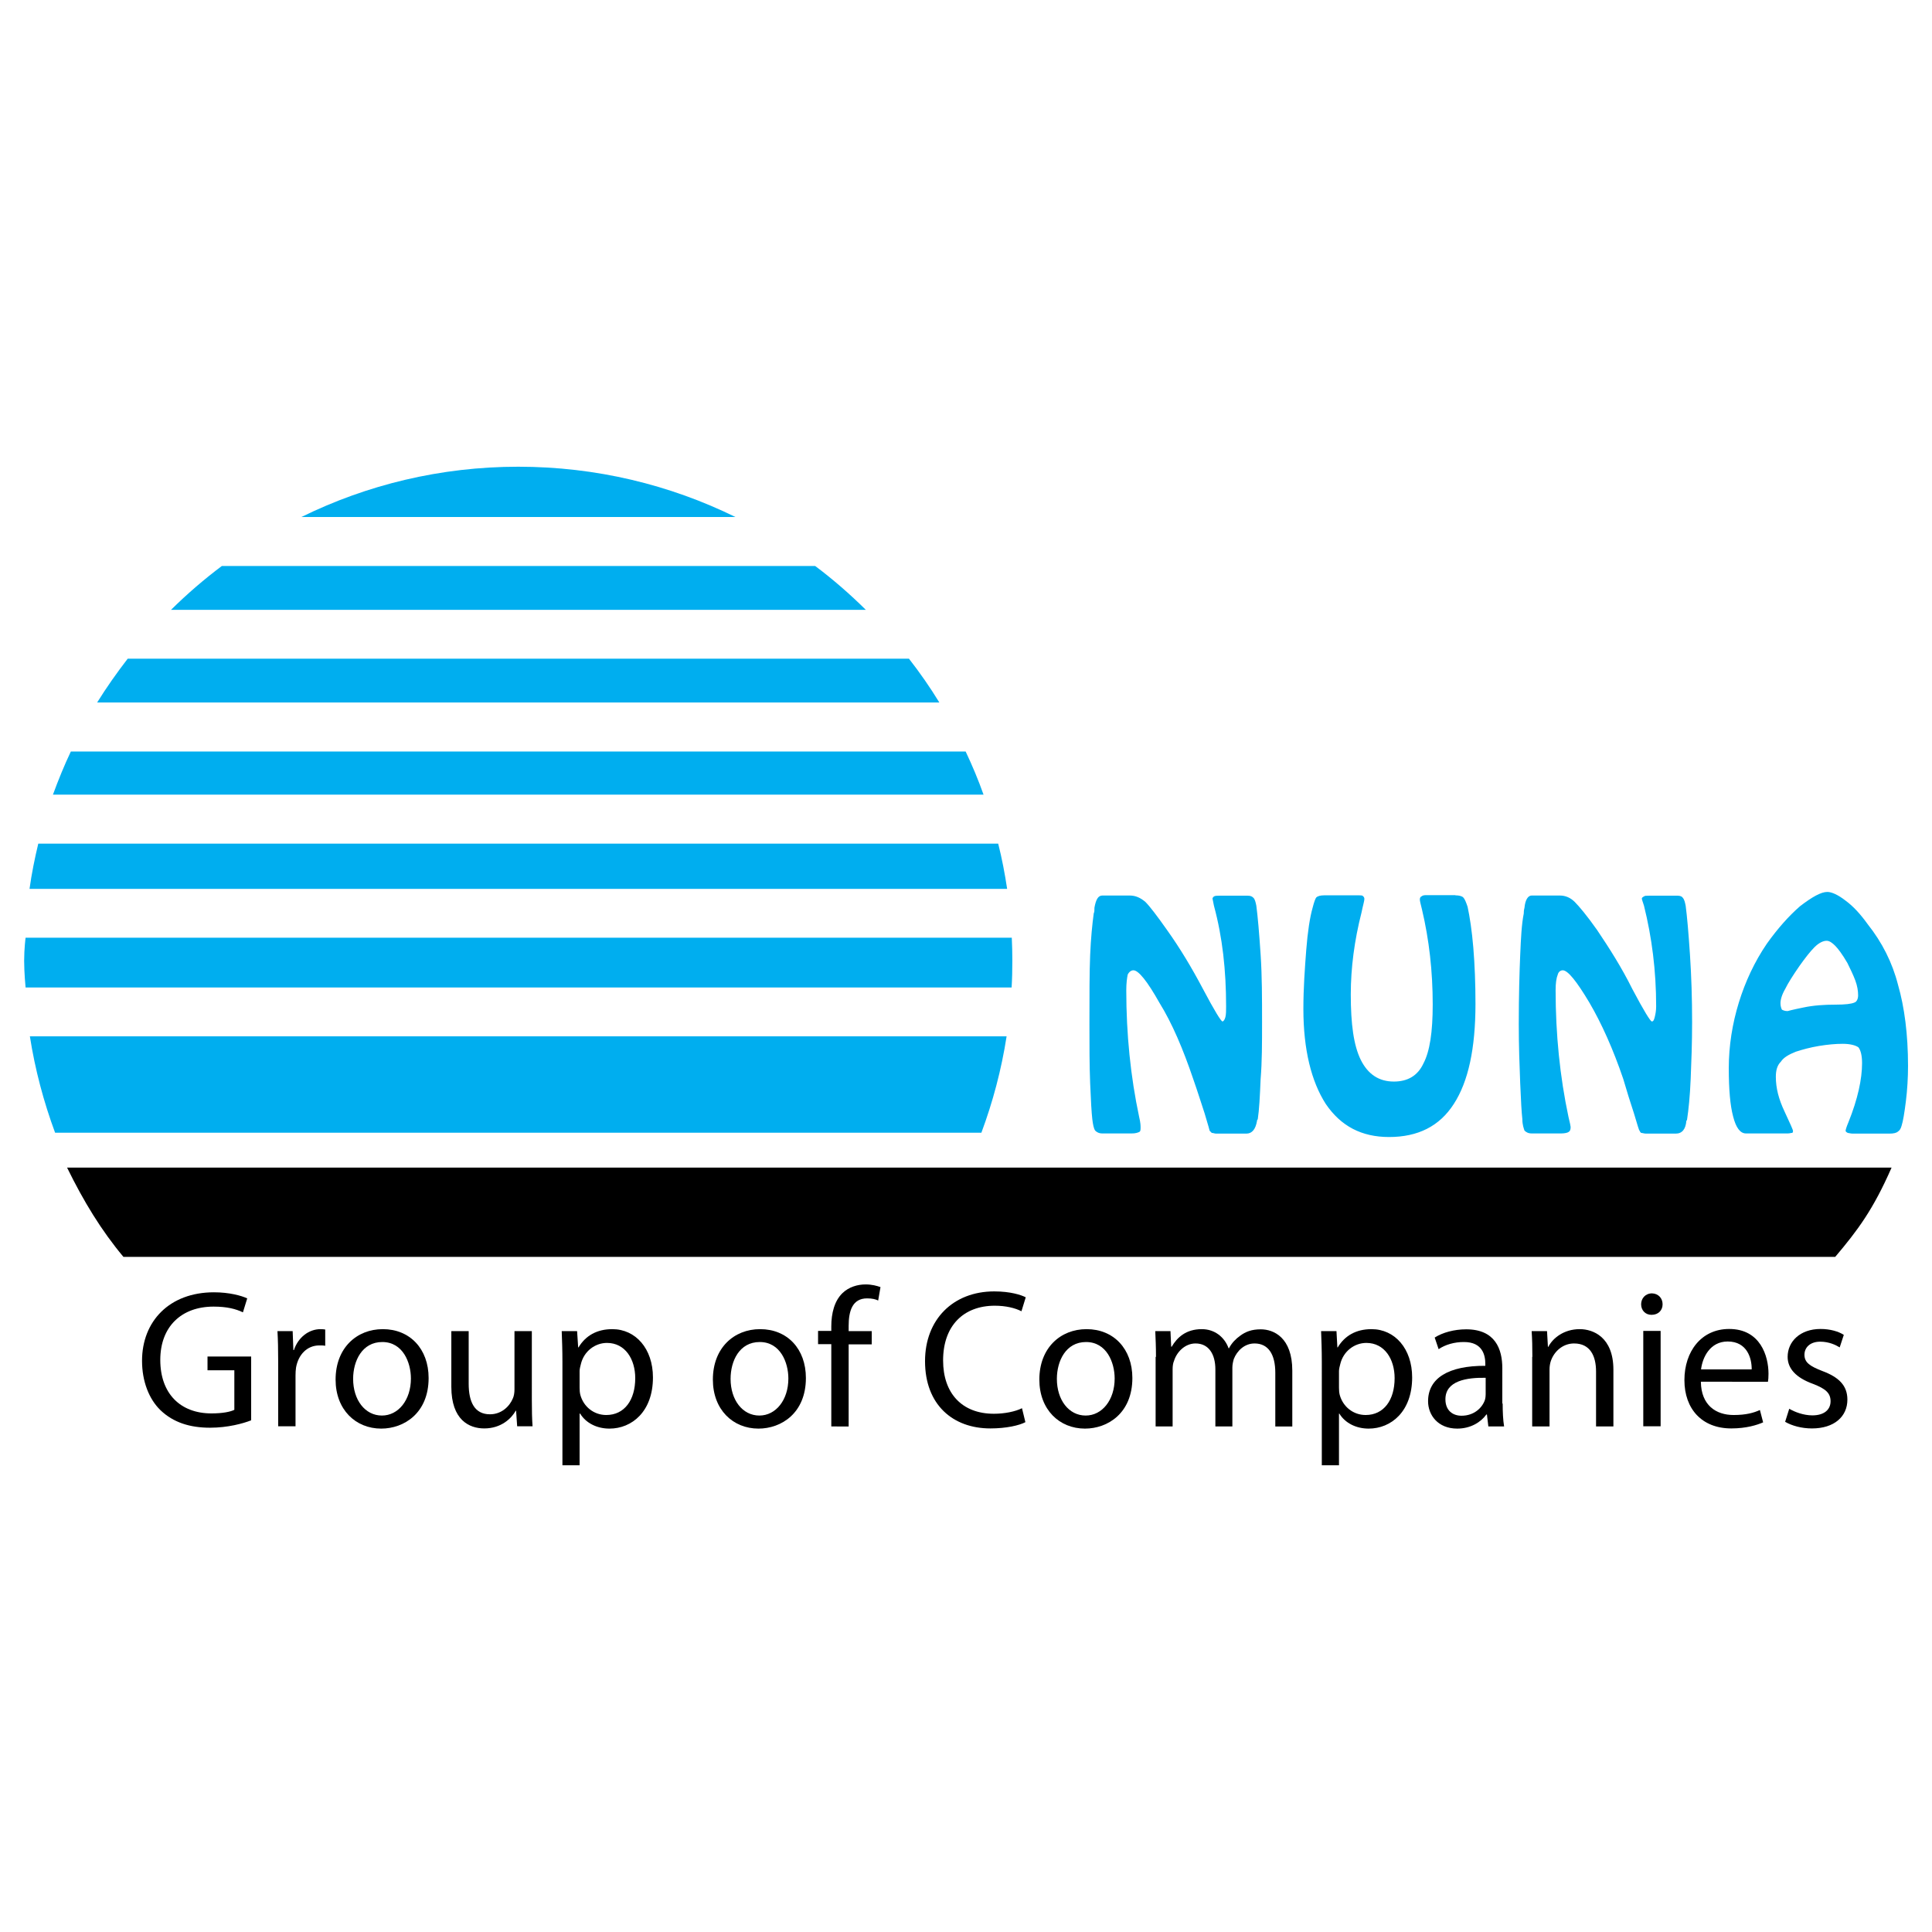 <?xml version="1.0" encoding="utf-8"?>
<!-- Generator: Adobe Illustrator 26.0.1, SVG Export Plug-In . SVG Version: 6.00 Build 0)  -->
<svg version="1.1" id="Layer_1" xmlns="http://www.w3.org/2000/svg" xmlns:xlink="http://www.w3.org/1999/xlink" x="0px" y="0px"
	 viewBox="0 0 1080 1080" style="enable-background:new 0 0 1080 1080;" xml:space="preserve">
<style type="text/css">
	.st0{fill-rule:evenodd;clip-rule:evenodd;fill:#00AEEF;}
	.st1{fill-rule:evenodd;clip-rule:evenodd;}
</style>
<g>
	<g>
		<g>
			<path class="st0" d="M632.7,633.6h-16.5c-2,0-3.2-0.8-4-1.6c-0.8-1.2-1.2-3.2-1.6-6.4c-0.4-3.6-0.8-10-1.2-20.1
				c-0.4-10.1-0.4-20.9-0.4-33c0-16.1,0-29,0.4-38.6c0.4-9.6,1.2-17.3,2-23.3c0.4-0.8,0.4-1.6,0.4-3.2c0.8-4.4,2-6.8,4.4-6.8h15.3
				c3.2,0,6,1.2,8.8,3.6c2.4,2.4,6.4,7.6,12.1,15.7c7.2,10.1,13.7,20.9,20.1,33c6.4,12.1,10.1,18.1,10.9,18.1c0.4,0,1.2-0.8,1.6-2.4
				c0.4-1.6,0.4-3.6,0.4-6c0-20.1-2-38.6-6.8-56.3c-0.4-2.4-0.8-3.6-0.8-4c0-0.4,0.4-0.8,0.8-1.2c0.8-0.4,1.6-0.4,3.2-0.4h15.7
				c1.6,0,2.4,0.4,3.2,1.2c0.8,0.8,1.2,2.4,1.6,4.4c0.8,6,1.6,15.3,2.4,27.3c0.8,12.1,0.8,24.5,0.8,37.8c0,11.7,0,22.1-0.8,31.8
				c-0.4,9.6-0.8,17.3-1.6,22.5c-0.4,0.4-0.4,0.4-0.4,0.8c-0.8,4.8-2.8,7.2-6,7.2h-16.9c-0.8,0-1.6-0.4-2.4-0.4
				c-0.4-0.4-0.8-0.8-1.2-1.2c0,0-0.8-3.2-2.8-9.7c-2-6-4-12.5-6.4-19.3c-5.6-16.5-11.7-31-18.9-42.6c-6.8-12.1-11.7-18.1-14.5-18.1
				c-1.2,0-2.4,0.8-3.2,2.4c-0.4,2-0.8,4.8-0.8,8.8c0,24.5,2.4,48.2,7.2,70.8c0.8,3.2,0.8,5.2,0.8,5.6c0,1.6,0,2.4-0.8,2.8
				C635.9,633.2,634.7,633.6,632.7,633.6L632.7,633.6z M813.6,500.5c2,0,3.6,0.4,4.4,1.2c0.8,0.8,1.6,2.8,2.4,5.2
				c1.2,5.6,2.4,13.3,3.2,22.9c0.8,9.7,1.2,20.1,1.2,31.4c0,24.9-4,43.4-12.1,55.9c-8,12.5-20.1,18.5-36.2,18.5
				c-15.3,0-26.9-6-35.4-18.5c-8-12.5-12.5-30.2-12.5-53.1c0-11.7,0.8-22.5,1.6-33c0.8-10.1,2-18.1,3.6-23.7c0.8-3.2,1.6-5.2,2-5.6
				c0.8-0.8,2.4-1.2,4.4-1.2h19.7c0.8,0,1.6,0,2,0.4c0.4,0.4,0.8,0.8,0.8,1.6c0,1.2-0.8,3.6-1.6,7.6c-4,15.7-6,31-6,45.8
				c0,16.5,1.6,28.5,5.6,36.6c4,8,10.1,12.1,18.5,12.1c7.6,0,13.3-3.2,16.5-10.1c3.6-6.8,5.2-17.7,5.2-33c0-18.5-2-36.2-6-53.1
				c-0.8-3.2-1.2-4.8-1.2-5.6c0-0.8,0.4-1.6,0.8-1.6c0.4-0.4,1.2-0.8,2.4-0.8H813.6L813.6,500.5z M872.7,633.6h-16.5
				c-2,0-3.2-0.8-4-1.6c-0.4-1.2-1.2-3.2-1.2-6.4c-0.4-3.6-0.8-10-1.2-20.1c-0.4-10.1-0.8-20.9-0.8-33c0-16.1,0.4-29,0.8-38.6
				c0.4-9.6,0.8-17.3,2-23.3c0-0.8,0-1.6,0.4-3.2c0.4-4.4,2-6.8,4-6.8h15.7c3.2,0,6,1.2,8.4,3.6c2.4,2.4,6.8,7.6,12.5,15.7
				c6.8,10.1,13.7,20.9,19.7,33c6.4,12.1,10.1,18.1,10.9,18.1c0.8,0,1.2-0.8,1.6-2.4c0.4-1.6,0.8-3.6,0.8-6
				c0-20.1-2.4-38.6-6.8-56.3c-0.8-2.4-1.2-3.6-1.2-4c0-0.4,0.4-0.8,1.2-1.2c0.4-0.4,1.2-0.4,2.8-0.4h16.1c1.2,0,2.4,0.4,2.8,1.2
				c0.8,0.8,1.2,2.4,1.6,4.4c0.8,6,1.6,15.3,2.4,27.3c0.8,12.1,1.2,24.5,1.2,37.8c0,11.7-0.4,22.1-0.8,31.8
				c-0.4,9.6-1.2,17.3-2,22.5c0,0.4,0,0.4-0.4,0.8c-0.4,4.8-2.4,7.2-6,7.2h-16.5c-1.2,0-2-0.4-2.8-0.4c-0.4-0.4-0.8-0.8-0.8-1.2
				c-0.4,0-1.2-3.2-3.2-9.7c-2-6-4-12.5-6-19.3c-5.6-16.5-12.1-31-18.9-42.6c-7.2-12.1-12.1-18.1-14.9-18.1c-1.2,0-2.4,0.8-2.8,2.4
				c-0.8,2-1.2,4.8-1.2,8.8c0,24.5,2.4,48.2,7.2,70.8c0.8,3.2,1.2,5.2,1.2,5.6c0,1.6-0.4,2.4-1.2,2.8
				C876.3,633.2,874.7,633.6,872.7,633.6L872.7,633.6z M995.3,560.8c0,1.6,0.4,2.8,0.8,3.6c0.8,0.4,1.6,0.8,3.2,0.8
				c0,0,2.8-0.8,8.8-2c5.6-1.2,11.7-1.6,18.1-1.6c5.2,0,8.8-0.4,10.5-1.2c1.2-0.4,2-2,2-4c0-2.4-0.4-5.2-1.6-8.4
				c-1.2-3.2-2.8-6.4-4.4-9.7c-2.8-4.8-5.2-8-6.8-9.6c-1.6-1.6-3.2-2.8-4.8-2.8c-2,0-4.4,1.2-6.8,3.6c-2.4,2.4-5.2,6-8.4,10.5
				c-3.6,5.2-6.4,9.6-8,12.9C996.1,556,995.3,558.8,995.3,560.8L995.3,560.8z M999.4,633.6H976c-3.2,0-5.6-3.2-7.2-9.6
				c-1.6-6-2.4-14.9-2.4-26.9c0-12.5,2-24.9,5.6-36.6c3.6-11.7,8.8-22.9,15.7-33c6-8.4,12.1-15.3,18.5-20.9c6.8-5.2,11.7-8,15.3-8
				c2.4,0,6,1.6,10.1,4.8c4.4,3.2,8.4,7.6,12.5,13.3c8,10.1,13.7,21.3,16.9,33.8c3.6,12.5,5.6,27.7,5.6,45.4
				c0,6.4-0.4,13.3-1.2,19.7c-0.8,6.4-1.6,11.3-2.4,13.7c-0.4,1.6-1.2,2.8-2,3.2c-0.8,0.8-2.4,1.2-4.8,1.2h-20.5
				c-1.2,0-2.4-0.4-2.8-0.4c-0.8-0.4-1.2-0.8-1.2-1.2c0-0.4,0.4-2,1.6-4.8c5.2-12.9,7.6-24.1,7.6-33c0-4.4-0.8-7.2-2-8.8
				c-1.6-1.2-4.8-2-8.8-2c-4,0-8.4,0.4-13.3,1.2c-4.8,0.8-9.2,2-12.9,3.2c-4,1.6-6.8,3.2-8.4,5.6c-2,2-2.8,4.8-2.8,8.4
				c0,6.4,1.6,12.5,4.8,19.3c3.2,6.8,4.8,10.5,4.8,10.9c0,0.4,0,0.8-0.4,1.2C1001.4,633.2,1000.6,633.6,999.4,633.6L999.4,633.6z"/>
			<g>
				<path class="st0" d="M29.6,444.2h520.2c-2.9-8.2-6.3-16.3-10-24.1H39.6C35.9,427.9,32.6,436,29.6,444.2z"/>
				<path class="st0" d="M95.6,340.9H484c-8.9-8.8-18.3-17-28.3-24.5H124C114,323.9,104.5,332.1,95.6,340.9z"/>
				<path class="st0" d="M16.5,496.9H563c-1.3-8.6-2.9-17-5-25.3H21.4C19.4,479.9,17.7,488.3,16.5,496.9z"/>
				<path class="st0" d="M71.4,368.2c-6.1,7.9-11.8,16-17.1,24.5h470.8c-5.2-8.5-10.9-16.7-17-24.5H71.4z"/>
				<path class="st0" d="M16.7,579.3c2.9,18.6,7.7,36.6,14.1,53.9h517.8c6.4-17.2,11.2-35.2,14.1-53.9H16.7z"/>
				<path class="st1" d="M37.5,652.7c9.3,19,19.2,35.2,31.5,49.9h956.9c12.6-14.9,21.2-26.4,31.5-49.9H37.5z"/>
				<path class="st0" d="M14.3,552h551.2c0.3-4.9,0.4-9.9,0.4-14.9c0-4.3-0.1-8.6-0.3-12.9H14.3c0,0-0.8,6.1-0.8,12.9
					C13.5,543.8,14.3,552,14.3,552z"/>
				<path class="st0" d="M411.1,289c-36.7-18-77.8-28.1-121.4-28.1c-43.4,0-84.6,10.1-121.2,28.1H411.1z"/>
			</g>
		</g>
	</g>
	<g>
		<path d="M140.3,794c-4.3,1.7-12.9,4.1-22.9,4.1c-11.2,0-20.5-2.9-27.7-9.8c-6.4-6.2-10.3-16.1-10.3-27.6
			c0-22.1,15.3-38.3,40.2-38.3c8.6,0,15.4,1.9,18.6,3.4l-2.4,7.8c-4-1.9-8.9-3.2-16.4-3.2c-18,0-29.8,11.2-29.8,29.8
			c0,18.8,11.2,29.9,28.6,29.9c6.3,0,10.6-0.9,12.8-2v-22.1h-15v-7.7h24.4V794z"/>
		<path d="M155.5,760.7c0-6.3-0.1-11.7-0.4-16.6h8.5l0.4,10.6h0.3c2.4-7.2,8.4-11.7,14.9-11.7c1,0,1.8,0.1,2.6,0.2v9.1
			c-1-0.2-2-0.2-3.3-0.2c-6.8,0-11.7,5.1-13,12.3c-0.2,1.3-0.3,3-0.3,4.5v28.4h-9.7V760.7z"/>
		<path d="M239.6,770.3c0,19.7-13.8,28.3-26.5,28.3c-14.3,0-25.5-10.6-25.5-27.4c0-17.7,11.8-28.2,26.4-28.2
			C229.2,743,239.6,754.1,239.6,770.3z M197.4,770.8c0,11.7,6.6,20.5,16.1,20.5c9.2,0,16.2-8.7,16.2-20.7c0-9-4.5-20.4-16-20.4
			C202.4,750.2,197.4,760.8,197.4,770.8z"/>
		<path d="M297.3,782.7c0,5.6,0.1,10.5,0.4,14.6h-8.6l-0.6-8.7h-0.2c-2.4,4.3-8.1,9.9-17.6,9.9c-8.4,0-18.4-4.7-18.4-23.3v-31.1h9.7
			v29.4c0,10.1,3.2,17.1,11.9,17.1c6.5,0,11-4.5,12.8-8.9c0.6-1.3,0.9-3.1,0.9-5v-32.6h9.7V782.7z"/>
		<path d="M314.4,761.5c0-6.8-0.2-12.3-0.4-17.4h8.6l0.6,9.1h0.2c3.9-6.5,10.2-10.2,18.9-10.2c13,0,22.7,10.9,22.7,27
			c0,19.1-11.8,28.6-24.3,28.6c-7,0-13.2-3.1-16.4-8.4H324v28.9h-9.6V761.5z M324,775.7c0,1.4,0.1,2.8,0.4,4
			c1.8,6.7,7.6,11.3,14.5,11.3c10.2,0,16.2-8.4,16.2-20.6c0-10.6-5.6-19.7-15.8-19.7c-6.6,0-12.9,4.6-14.6,11.9
			c-0.3,1.2-0.7,2.6-0.7,3.9V775.7z"/>
		<path d="M450.5,770.3c0,19.7-13.8,28.3-26.5,28.3c-14.3,0-25.5-10.6-25.5-27.4c0-17.7,11.8-28.2,26.4-28.2
			C440.2,743,450.5,754.1,450.5,770.3z M408.4,770.8c0,11.7,6.6,20.5,16.1,20.5c9.2,0,16.2-8.7,16.2-20.7c0-9-4.5-20.4-16-20.4
			C413.3,750.2,408.4,760.8,408.4,770.8z"/>
		<path d="M464.7,797.3v-45.9h-7.4v-7.4h7.4v-2.5c0-7.5,1.8-14.3,6.2-18.6c3.6-3.5,8.5-4.9,13-4.9c3.5,0,6.4,0.8,8.3,1.5l-1.3,7.5
			c-1.4-0.7-3.3-1.2-6.2-1.2c-8.3,0-10.3,7.2-10.3,15.4v2.9h12.9v7.4h-12.9v45.9H464.7z"/>
		<path d="M573.2,795c-3.4,1.8-10.6,3.5-19.6,3.5c-20.9,0-36.5-13.2-36.5-37.6c0-23.3,15.7-39,38.7-39c9.1,0,15.1,2,17.6,3.3
			l-2.4,7.8c-3.5-1.8-8.7-3.1-14.9-3.1c-17.4,0-28.9,11.1-28.9,30.6c0,18.3,10.5,29.8,28.4,29.8c5.9,0,11.9-1.2,15.7-3.1L573.2,795z
			"/>
		<path d="M633,770.3c0,19.7-13.8,28.3-26.5,28.3c-14.3,0-25.5-10.6-25.5-27.4c0-17.7,11.8-28.2,26.4-28.2
			C622.6,743,633,754.1,633,770.3z M590.8,770.8c0,11.7,6.6,20.5,16.1,20.5c9.2,0,16.2-8.7,16.2-20.7c0-9-4.5-20.4-16-20.4
			C595.8,750.2,590.8,760.8,590.8,770.8z"/>
		<path d="M646.2,758.5c0-5.6-0.2-10-0.4-14.4h8.5l0.4,8.7h0.3c3-5.1,7.9-9.8,16.8-9.8c7.2,0,12.7,4.4,15,10.7h0.2
			c1.6-3.1,3.9-5.3,6.1-6.9c3.2-2.4,6.6-3.7,11.7-3.7c7.2,0,17.6,4.6,17.6,23.1v31.2h-9.5v-30c0-10.3-3.9-16.4-11.6-16.4
			c-5.6,0-9.8,4.1-11.6,8.7c-0.4,1.4-0.8,3.1-0.8,4.8v32.9h-9.5v-31.9c0-8.5-3.7-14.5-11.1-14.5c-5.9,0-10.5,4.8-12,9.7
			c-0.6,1.3-0.8,3.1-0.8,4.7v32h-9.5V758.5z"/>
		<path d="M738.9,761.5c0-6.8-0.2-12.3-0.4-17.4h8.6l0.5,9.1h0.2c3.9-6.5,10.2-10.2,18.9-10.2c13,0,22.7,10.9,22.7,27
			c0,19.1-11.8,28.6-24.3,28.6c-7,0-13.2-3.1-16.4-8.4h-0.2v28.9h-9.6V761.5z M748.5,775.7c0,1.4,0.1,2.8,0.4,4
			c1.8,6.7,7.6,11.3,14.5,11.3c10.2,0,16.2-8.4,16.2-20.6c0-10.6-5.6-19.7-15.8-19.7c-6.6,0-12.9,4.6-14.6,11.9
			c-0.3,1.2-0.7,2.6-0.7,3.9V775.7z"/>
		<path d="M840,784.6c0,4.6,0.2,9.1,0.8,12.8H832l-0.8-6.7h-0.3c-3,4.2-8.7,7.9-16.3,7.9c-10.8,0-16.3-7.6-16.3-15.3
			c0-12.9,11.4-19.9,32-19.8v-1.1c0-4.3-1.2-12.3-12.1-12.2c-5.1,0-10.2,1.4-14,4l-2.2-6.5c4.4-2.8,10.9-4.6,17.6-4.6
			c16.3,0,20.2,11.1,20.2,21.7V784.6z M830.6,770.2c-10.6-0.2-22.6,1.6-22.6,12c0,6.4,4.2,9.2,9,9.2c7,0,11.6-4.4,13.1-8.9
			c0.3-1.1,0.4-2.2,0.4-3.1V770.2z"/>
		<path d="M856.6,758.5c0-5.6-0.1-10-0.4-14.4h8.6l0.5,8.8h0.2c2.6-5,8.8-9.9,17.6-9.9c7.4,0,18.8,4.4,18.8,22.7v31.7h-9.7v-30.7
			c0-8.6-3.2-15.7-12.3-15.7c-6.3,0-11.2,4.5-13,9.9c-0.4,1.2-0.7,2.9-0.7,4.5v32h-9.7V758.5z"/>
		<path d="M929.4,729.1c0,3.3-2.3,5.9-6.2,5.9c-3.5,0-5.8-2.6-5.8-5.9c0-3.3,2.4-6.1,6.1-6.1C927,723.1,929.4,725.7,929.4,729.1z
			 M918.6,797.3v-53.3h9.7v53.3H918.6z"/>
		<path d="M950.8,772.5c0.2,13.1,8.5,18.5,18.3,18.5c6.9,0,11.2-1.2,14.7-2.8l1.8,6.9c-3.4,1.5-9.4,3.4-17.8,3.4
			c-16.4,0-26.2-10.9-26.2-27s9.5-28.6,25-28.6c17.5,0,22,15.2,22,25c0,2-0.1,3.4-0.3,4.5H950.8z M979.2,765.5
			c0.1-6.1-2.5-15.6-13.4-15.6c-9.9,0-14.1,8.9-14.9,15.6H979.2z"/>
		<path d="M1000.2,787.5c3,1.8,8,3.7,12.9,3.7c6.9,0,10.2-3.4,10.2-7.9c0-4.6-2.8-7-9.8-9.7c-9.7-3.5-14.2-8.7-14.2-15.1
			c0-8.6,7-15.6,18.4-15.6c5.4,0,10.1,1.4,13,3.3l-2.3,7c-2.1-1.3-5.9-3.2-10.9-3.2c-5.7,0-8.8,3.3-8.8,7.3c0,4.4,3.1,6.4,10,9.1
			c9.1,3.4,14,8,14,16c0,9.5-7.4,16.1-19.8,16.1c-5.8,0-11.2-1.5-15-3.7L1000.2,787.5z"/>
	</g>
</g>
</svg>

